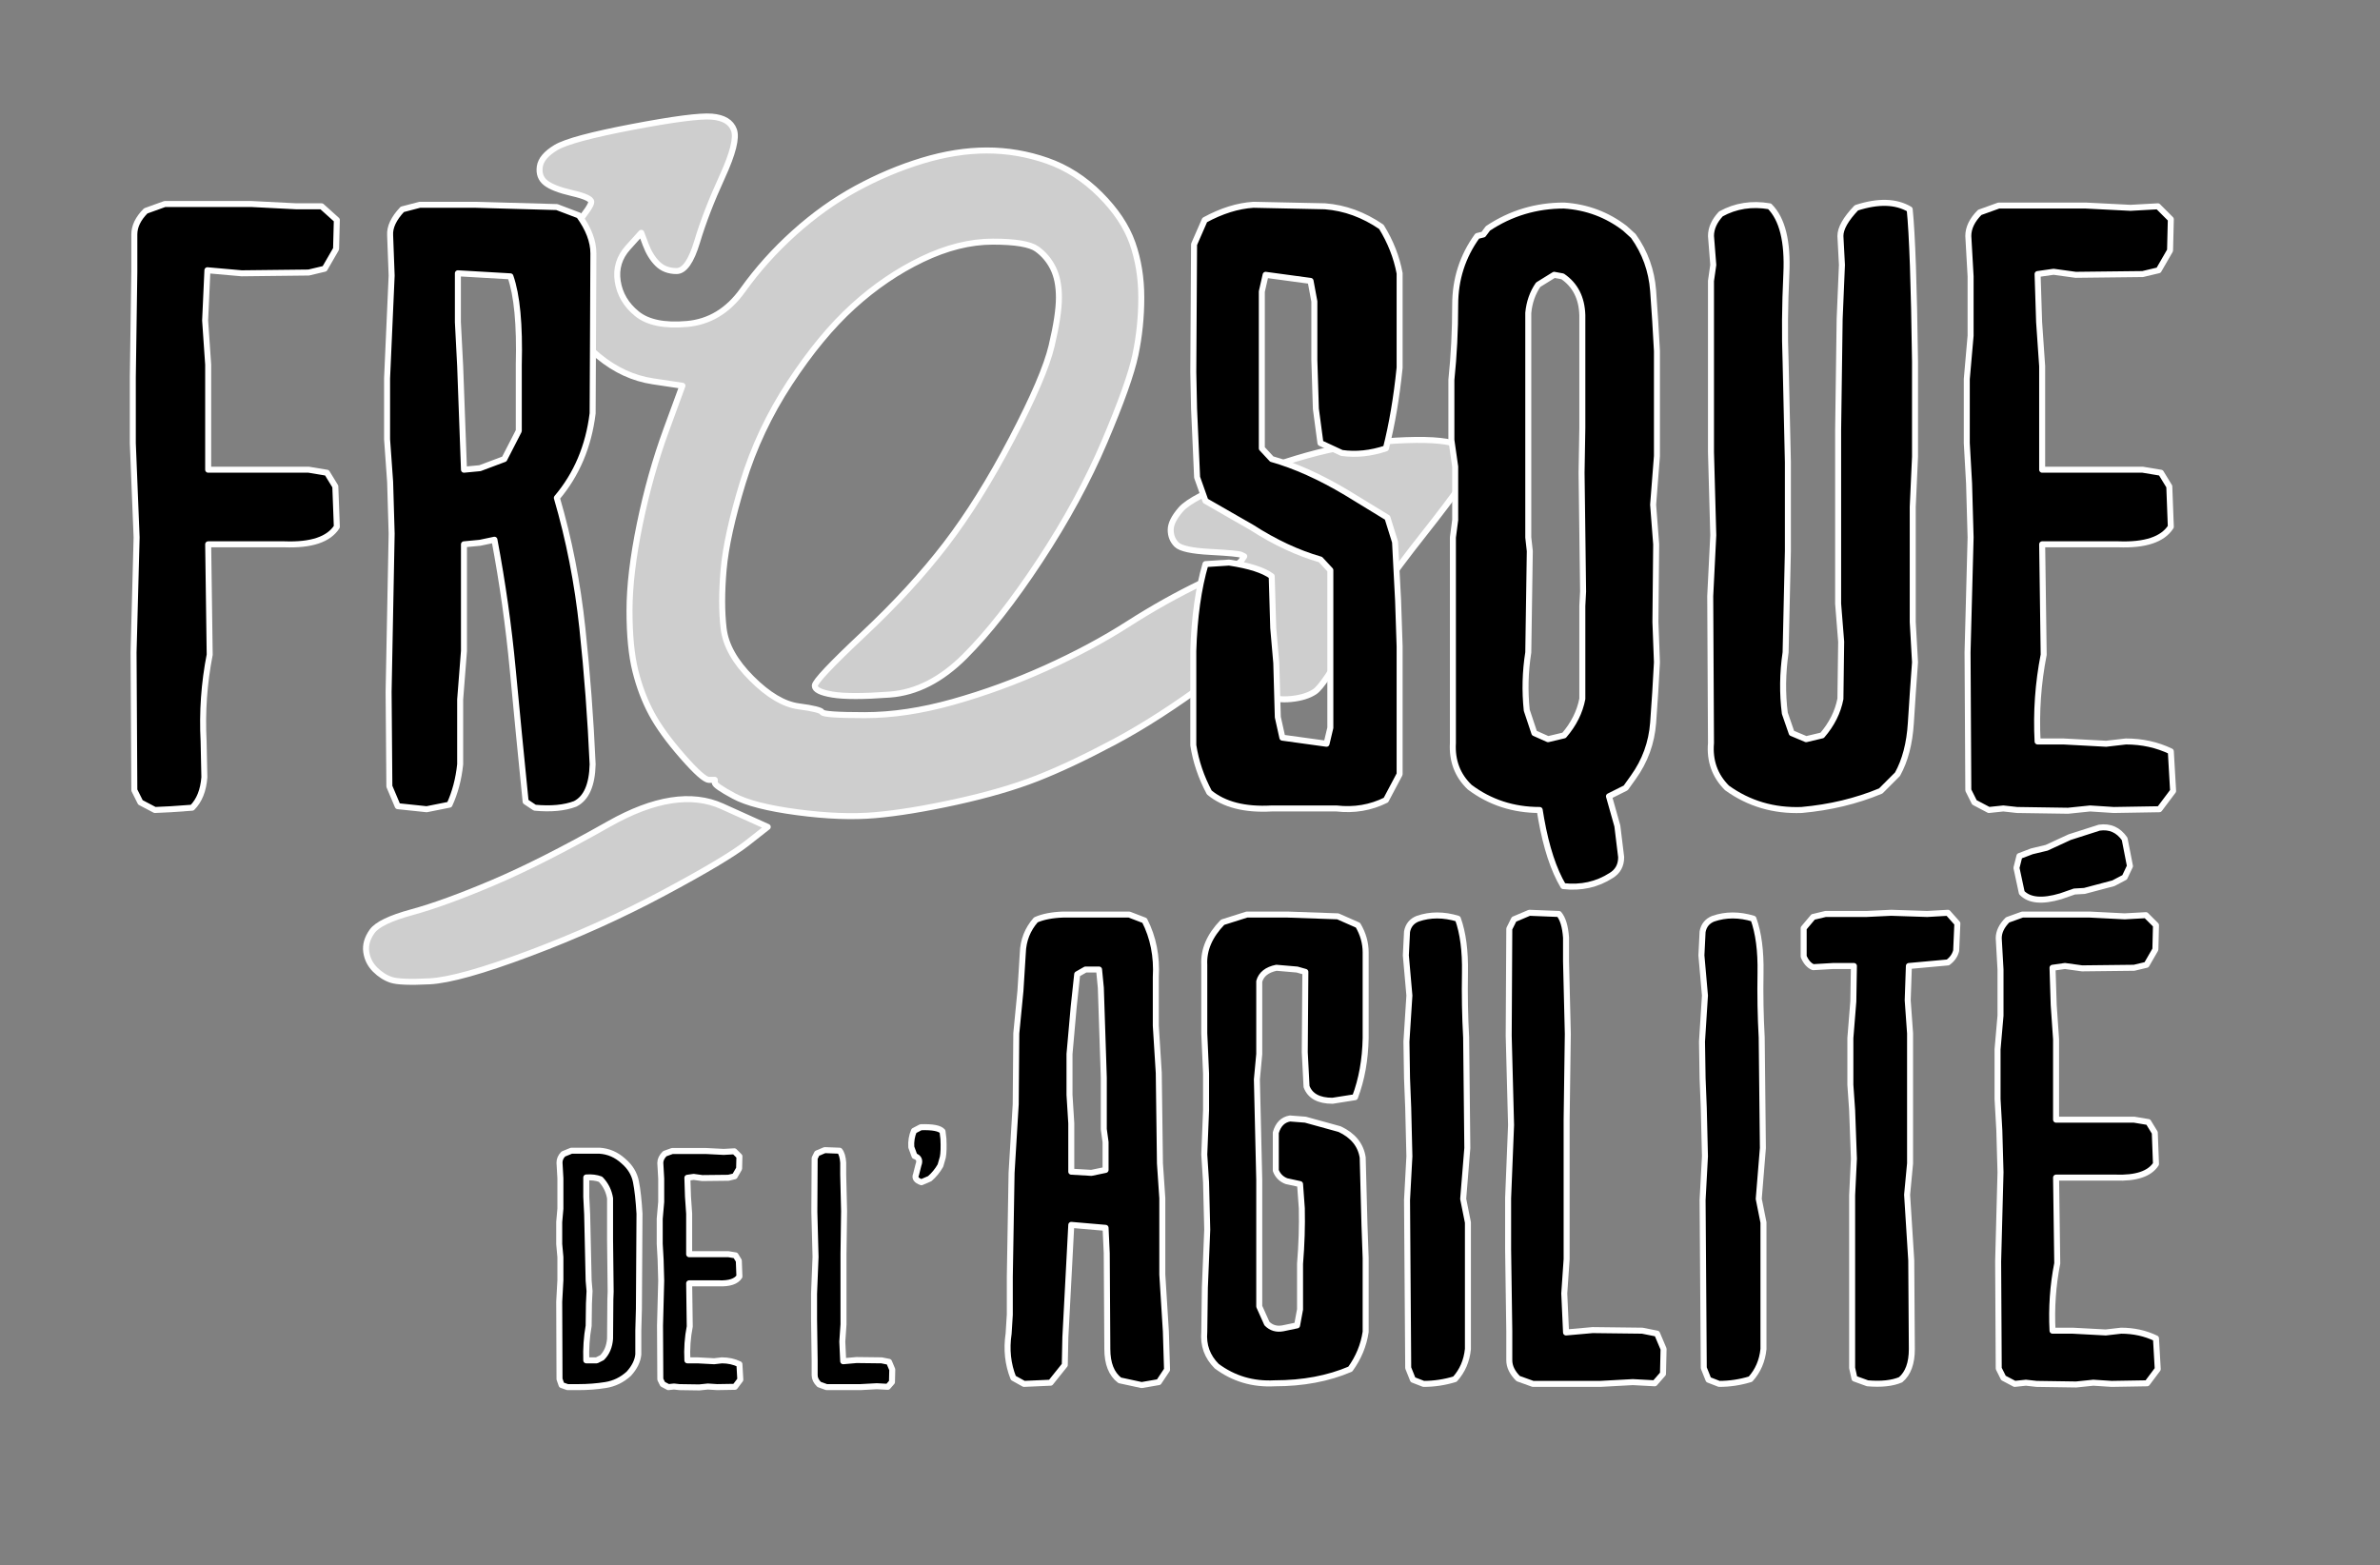 <?xml version="1.0" encoding="UTF-8" standalone="no"?>
<!DOCTYPE svg PUBLIC "-//W3C//DTD SVG 1.1//EN" "http://www.w3.org/Graphics/SVG/1.1/DTD/svg11.dtd">
<!-- Created with Vectornator (http://vectornator.io/) -->
<svg height="100%" stroke-miterlimit="10" style="fill-rule:nonzero;clip-rule:evenodd;stroke-linecap:round;stroke-linejoin:round;" version="1.1" viewBox="0 0 792.746 521.313" width="100%" xml:space="preserve" xmlns="http://www.w3.org/2000/svg" xmlns:vectornator="http://vectornator.io" xmlns:xlink="http://www.w3.org/1999/xlink">
<rect x="0" y="0" width="792.746" height="521.313" fill="#808080" stroke="none"/>
<defs/>
<g id="Calque-1" vectornator:layerName="Calque 1" visibility="hidden">
<path d="M0 0L792.746 0L792.746 521.313L0 521.313L0 0Z" fill="#000000" fill-rule="nonzero" opacity="1" stroke="#ffffff" stroke-linecap="butt" stroke-linejoin="round" stroke-opacity="0" stroke-width="2"/>
</g>
<g id="Calque-2" vectornator:layerName="Calque 2">
<g opacity="1">
<path d="M210.658 42.282C196.942 44.895 188.451 47.181 185.185 49.14C181.92 51.099 180.124 53.222 179.797 55.508C179.47 57.794 180.124 59.59 181.756 60.897C183.389 62.203 186.328 63.346 190.574 64.325C194.819 65.305 196.942 66.285 196.942 67.264C196.942 68.244 195.309 70.694 192.043 74.612C188.778 78.531 186.818 81.633 186.165 83.919C185.512 86.206 185.185 89.145 185.185 92.737C185.185 96.329 186.165 100.411 188.124 104.983C190.084 109.555 193.839 114.127 199.391 118.699C204.943 123.271 210.984 126.047 217.516 127.027C220.781 127.516 224.047 128.006 227.313 128.496C225.516 133.395 223.72 138.293 221.924 143.192C218.332 152.989 215.393 163.439 213.107 174.542C210.821 185.645 209.678 195.279 209.678 203.443C209.678 211.608 210.331 218.302 211.637 223.527C212.944 228.752 214.74 233.488 217.026 237.733C219.312 241.978 222.741 246.714 227.313 251.939C231.885 257.164 234.824 259.776 236.13 259.776C236.783 259.776 237.436 259.776 238.089 259.776C238.089 260.103 238.089 260.43 238.089 260.756C238.089 261.409 240.212 262.879 244.457 265.165C248.703 267.451 255.724 269.247 265.521 270.553C275.318 271.859 283.972 272.186 291.483 271.533C298.994 270.88 307.975 269.41 318.425 267.124C328.875 264.838 337.856 262.226 345.367 259.287C352.878 256.347 361.532 252.265 371.329 247.04C381.126 241.815 391.74 234.957 403.169 226.466C414.599 217.976 420.641 213.73 421.294 213.73C421.621 213.73 421.947 213.73 422.274 213.73C421.784 215.037 421.294 216.343 420.804 217.649C419.824 220.262 419.661 223.038 420.314 225.977C420.967 228.916 421.947 230.875 423.253 231.855C424.56 232.835 426.846 233.161 430.111 232.835C433.377 232.508 435.99 231.692 437.949 230.385C439.908 229.079 443.664 223.527 449.216 213.73C454.767 203.933 463.095 192.014 474.198 177.971C485.301 163.929 490.853 155.928 490.853 153.968C490.853 152.009 489.383 150.213 486.444 148.58C483.505 146.947 477.464 146.294 468.32 146.621C459.176 146.947 450.359 148.09 441.868 150.05C433.377 152.009 423.743 155.111 412.967 159.357C402.19 163.602 395.658 167.031 393.372 169.644C391.086 172.256 389.943 174.542 389.943 176.502C389.943 178.461 390.597 180.094 391.903 181.4C393.209 182.706 396.965 183.523 403.169 183.849C409.374 184.176 412.803 184.502 413.456 184.829C413.783 184.992 414.11 185.156 414.436 185.319C414.11 185.809 413.783 186.299 413.456 186.788C412.803 187.768 408.395 190.217 400.23 194.136C392.066 198.055 383.902 202.627 375.738 207.852C367.574 213.077 358.43 217.976 348.306 222.548C338.182 227.12 327.896 230.875 317.445 233.814C306.995 236.753 297.198 238.223 288.054 238.223C278.91 238.223 274.175 237.896 273.849 237.243C273.522 236.59 270.909 235.937 266.011 235.284C261.112 234.631 255.887 231.528 250.336 225.977C244.784 220.425 241.682 214.873 241.028 209.322C240.375 203.77 240.375 197.239 241.028 189.728C241.682 182.217 243.804 172.583 247.397 160.826C250.989 149.07 256.214 137.967 263.072 127.516C269.93 117.066 276.951 108.575 284.135 102.044C291.32 95.513 298.994 90.288 307.158 86.369C315.323 82.45 323.16 80.491 330.671 80.491C338.182 80.491 343.081 81.307 345.367 82.94C347.653 84.573 349.449 86.695 350.755 89.308C352.062 91.92 352.715 95.186 352.715 99.105C352.715 103.024 351.898 108.412 350.265 115.27C348.633 122.128 344.224 132.415 337.039 146.131C329.855 159.847 322.507 171.603 314.996 181.4C307.485 191.197 298.341 201.157 287.564 211.281C276.788 221.405 271.399 227.12 271.399 228.426C271.399 229.732 273.359 230.712 277.277 231.365C281.196 232.018 287.564 232.018 296.382 231.365C305.199 230.712 313.527 226.466 321.364 218.629C329.202 210.791 337.529 200.178 346.347 186.788C355.164 173.399 362.348 160.173 367.9 147.11C373.452 134.048 376.881 124.414 378.187 118.209C379.493 112.004 380.146 105.636 380.146 99.105C380.146 92.574 379.167 86.532 377.207 80.98C375.248 75.429 371.656 70.04 366.431 64.815C361.205 59.59 355.327 55.835 348.796 53.549C342.265 51.263 335.57 50.12 328.712 50.12C321.854 50.12 314.67 51.263 307.158 53.549C299.647 55.835 292.3 58.937 285.115 62.856C277.931 66.775 271.073 71.673 264.541 77.551C258.01 83.43 252.295 89.798 247.397 96.656C242.498 103.514 236.293 107.269 228.782 107.922C221.271 108.575 215.719 107.432 212.127 104.493C208.535 101.554 206.412 97.962 205.759 93.717C205.106 89.471 206.249 85.716 209.188 82.45C210.658 80.817 212.127 79.184 213.597 77.551C214.087 78.858 214.576 80.164 215.066 81.47C216.046 84.083 217.352 86.206 218.985 87.838C220.618 89.471 222.741 90.288 225.353 90.288C227.966 90.288 230.252 87.022 232.211 80.491C234.171 73.959 236.946 66.775 240.539 58.937C244.131 51.099 245.437 45.874 244.457 43.262C243.478 40.649 241.028 39.18 237.11 38.853C233.191 38.527 224.373 39.669 210.658 42.282ZM202.82 274.472C187.798 282.963 174.898 289.494 164.122 294.066C153.345 298.638 144.364 301.904 137.18 303.863C129.995 305.823 125.587 307.945 123.954 310.231C122.321 312.517 121.668 314.803 121.994 317.089C122.321 319.375 123.301 321.334 124.934 322.967C126.566 324.6 128.362 325.743 130.322 326.396C132.281 327.049 136.527 327.213 143.058 326.886C149.589 326.56 160.693 323.457 176.368 317.579C192.043 311.701 206.902 305.006 220.945 297.495C234.987 289.984 244.294 284.432 248.866 280.84C251.152 279.044 253.438 277.248 255.724 275.452C250.662 273.166 245.6 270.88 240.539 268.594C230.415 264.022 217.842 265.981 202.82 274.472Z" fill="#cecece" fill-rule="nonzero" opacity="1" stroke="#ffffff" stroke-linecap="round" stroke-linejoin="round" stroke-width="2"/>
<g fill="#000000" opacity="1" stroke="#ffffff" stroke-linecap="round" stroke-linejoin="round" stroke-width="2">
<path d="M51.59 269.81L46.772 267.275L44.743 263.217L44.489 217.319L45.504 179.029L44.236 147.585L44.236 125.777L44.743 90.529L44.743 78.104C44.743 75.399 46.011 72.778 48.547 70.243L54.886 67.96L83.794 67.96L98.756 68.721L107.124 68.721L112.195 73.286L111.942 82.922L108.138 89.515L102.813 90.783L80.498 91.036L69.087 90.022L68.326 106.758L69.34 121.466L69.34 156.46L102.813 156.46L108.899 157.474L111.688 162.039L112.195 175.479C109.491 179.705 103.658 181.649 94.698 181.311L69.34 181.311L69.847 218.08C67.988 227.547 67.312 237.183 67.819 246.988L68.073 258.906C67.734 263.302 66.382 266.683 64.015 269.05L56.915 269.557L51.59 269.81Z" stroke="#ffffff"/>
<path d="M142.118 269.557L132.482 268.543L129.693 261.949L129.439 230.505L130.453 177.761L129.946 160.517L128.932 146.317L128.932 126.03L130.453 91.797L129.946 78.357C129.777 75.652 131.129 72.778 134.003 69.736L139.836 68.214L158.347 68.214L185.48 68.975L192.834 71.764C196.046 76.159 197.652 80.386 197.652 84.443L197.398 137.695C196.046 148.684 192.073 158.066 185.48 165.842C189.537 179.705 192.369 194.159 193.975 209.205C195.581 224.25 196.722 239.381 197.398 254.596C197.229 261.527 195.285 265.922 191.566 267.782C188.016 269.134 183.536 269.557 178.126 269.05L175.083 267.021C173.562 251.975 172.125 237.268 170.773 222.898C169.42 208.529 167.391 194.159 164.687 179.789L159.869 180.804L154.543 181.311L154.543 216.812L153.275 233.041L153.275 254.596C152.768 259.498 151.585 263.978 149.725 268.035L142.118 269.557ZM167.983 152.91L172.801 143.527L172.801 121.466C173.139 108.111 172.209 98.306 170.012 92.051L152.515 91.036L152.515 107.265L153.275 121.973L154.543 156.46L159.869 155.953L167.983 152.91Z" stroke="#ffffff"/>
<path d="M445.147 269.303L423.592 269.303C414.632 269.81 407.701 268.035 402.799 263.978C400.094 258.906 398.319 253.666 397.473 248.256L397.473 216.812C397.812 205.655 399.164 196.019 401.531 187.904L409.392 187.397C416.154 188.411 420.887 189.933 423.592 191.961L424.099 209.205L425.114 220.869L425.621 238.874L427.142 245.72L441.85 247.749L443.118 242.424L443.118 189.933L439.821 186.382C432.214 184.185 424.607 180.635 416.999 175.732L401.531 166.857L398.741 158.996L397.727 136.174L397.473 124.002L397.727 81.4L401.277 73.286C406.856 70.243 412.266 68.552 417.506 68.214L441.343 68.721C447.936 69.228 454.191 71.511 460.108 75.568C463.151 80.47 465.179 85.626 466.194 91.036L466.194 122.48C465.179 132.454 463.658 141.414 461.629 149.36C456.558 151.05 451.655 151.557 446.922 150.881L439.821 147.585L438.3 136.174L437.793 119.944L437.793 100.419L436.525 93.572L421.564 91.543L420.296 97.122L420.296 149.36L423.592 152.91C431.369 155.108 439.652 158.827 448.443 164.067L462.136 172.436L464.672 180.55L465.687 200.076L466.194 215.291L466.194 257.892L461.629 266.514C456.558 269.05 451.063 269.979 445.147 269.303Z" stroke="#ffffff"/>
<path d="M520.967 244.96C524.179 241.24 526.208 237.183 527.053 232.788L527.053 201.851L527.307 197.033L526.799 157.474L527.053 142.513L527.053 104.983C526.884 99.235 524.686 94.924 520.46 92.051L517.671 91.543L512.345 94.84C510.486 97.545 509.387 100.672 509.049 104.222L509.049 179.029L509.556 183.593L509.049 217.319C508.034 223.743 507.865 230.167 508.542 236.591L511.077 244.199L515.642 246.227L520.967 244.96ZM489.523 262.203C485.466 258.315 483.606 253.412 483.944 247.495L483.944 179.029L484.705 173.196L484.705 155.446L483.437 146.57L483.437 126.538C484.282 118.423 484.705 110.097 484.705 101.56C484.705 93.023 487.156 85.373 492.059 78.611L494.088 78.104L495.609 76.075C503.216 71.003 511.669 68.468 520.967 68.468C528.574 68.975 535.337 71.511 541.253 76.075L544.043 78.611C547.931 84.02 550.129 90.106 550.636 96.869C551.143 103.631 551.566 110.308 551.904 116.901L551.904 151.896L550.636 168.125L551.65 181.311L551.397 207.176L551.904 220.616C551.566 227.378 551.143 234.098 550.636 240.775C550.129 247.453 547.931 253.497 544.043 258.906L541.507 262.457C539.478 263.471 537.619 264.401 535.928 265.246L538.718 275.136L539.986 285.532C539.986 288.237 538.887 290.266 536.689 291.618C531.956 294.661 526.63 295.845 520.713 295.168C517.501 289.759 515.05 282.32 513.36 272.853C513.191 272.008 513.022 270.994 512.852 269.81C504.062 269.81 496.285 267.275 489.523 262.203Z" stroke="#ffffff"/>
<path d="M600.084 269.81C590.786 270.149 582.503 267.697 575.233 262.457C571.176 258.399 569.401 253.412 569.908 247.495L569.654 198.554L570.669 178.268L569.908 150.628L569.908 93.572L570.669 88.247L569.908 78.611C569.908 76.075 571.007 73.624 573.205 71.257C578.107 68.552 583.517 67.707 589.434 68.721C593.66 72.948 595.52 80.428 595.013 91.163C594.505 101.898 594.421 111.661 594.759 120.452L595.52 153.924L595.52 183.593L594.759 217.319C593.745 224.25 593.66 231.013 594.505 237.606L596.788 244.199L601.606 246.227L606.931 244.96C610.143 241.24 612.171 237.183 613.017 232.788L613.27 213.769L612.256 201.09L612.256 143.274L612.763 106.251L613.524 88.247L613.017 78.611C613.017 76.075 614.792 72.948 618.342 69.228C625.611 66.862 631.528 67.031 636.093 69.736C636.938 78.019 637.529 94.924 637.868 120.452L637.868 152.149L637.107 168.885L637.107 207.176L637.868 220.616C637.36 227.378 636.896 234.14 636.473 240.902C636.05 247.664 634.571 253.328 632.035 257.892L626.456 263.471C618.342 266.852 609.551 268.965 600.084 269.81Z" stroke="#ffffff"/>
<path d="M662.465 269.81L657.647 267.275L655.618 263.217L655.365 217.319L656.379 179.029L655.872 161.024L655.111 147.585L655.111 126.284L656.379 111.83L656.379 92.051L655.618 78.611C655.618 75.906 656.886 73.286 659.422 70.75L665.761 68.468L694.67 68.468L709.631 69.228L718.76 68.721L723.071 73.032L722.817 83.429L719.013 90.022L713.688 91.29L691.373 91.543L684.019 90.529L678.694 91.29L679.201 107.265L680.216 121.973L680.216 156.46L713.688 156.46L719.774 157.474L722.563 162.039L723.071 175.479C720.366 179.705 714.533 181.649 705.574 181.311L680.216 181.311L680.723 218.08C678.863 227.547 678.187 237.183 678.694 246.988L687.316 246.988L701.516 247.749L708.109 246.988C713.519 246.988 718.506 248.087 723.071 250.285L723.831 263.471L719.267 269.557L704.052 269.81L696.191 269.303L688.837 270.064L671.847 269.81L667.283 269.303L662.465 269.81Z" stroke="#ffffff"/>
</g>
<g fill="#000000" opacity="1" stroke="#ffffff" stroke-linecap="round" stroke-linejoin="round" stroke-width="2">
<path d="M341.078 460.979L337.533 459.01C335.696 454.416 335.171 449.494 335.958 444.243L336.352 437.943L336.352 425.342L336.943 390.689L338.321 367.85L338.518 344.223L339.896 330.046L340.684 317.445C340.815 313.245 342.259 309.57 345.015 306.419C347.378 305.369 350.397 304.779 354.072 304.647L376.124 304.647L381.243 306.616C384.131 312.261 385.378 318.561 384.984 325.518L384.984 341.663L385.969 357.414L386.363 387.539L387.15 399.155L387.15 412.741L387.15 424.554L388.331 443.456L388.725 456.254L385.969 460.389L380.259 461.373L372.974 459.798C370.217 457.698 368.839 454.219 368.839 449.363L368.642 417.466L368.249 409L356.829 408.015L354.86 445.425L354.663 454.679L349.938 460.585L341.078 460.979ZM368.249 389.705L368.249 380.451L367.658 376.119L367.658 358.989L367.461 352.886L366.673 329.062L366.083 322.958L361.554 322.958L358.798 324.533L357.616 335.559L356.238 351.114L356.238 364.699L356.829 374.15L356.829 390.295L363.523 390.689L368.249 389.705Z" stroke="#ffffff"/>
<path d="M424.559 460.782C417.34 461.176 410.908 459.273 405.264 455.072C402.114 451.922 400.736 448.116 401.129 443.653L401.326 428.886L402.114 409.591L401.72 393.839L401.129 384.585L401.72 369.818L401.72 357.611L401.129 344.223L401.129 321.383C400.867 316.395 402.901 311.67 407.233 307.207L415.306 304.647L428.891 304.647L445.627 305.238L452.321 308.191C454.028 311.079 454.881 314.098 454.881 317.248L454.881 345.798C454.75 353.017 453.568 359.58 451.337 365.487L443.855 366.668C439.261 366.668 436.373 365.093 435.192 361.943L434.601 350.523L434.798 323.746L432.041 322.958L425.15 322.368C422 323.024 420.097 324.533 419.44 326.896L419.44 351.114L418.653 359.58L419.44 393.052L419.44 435.186L422 440.896C423.444 442.34 425.216 442.865 427.316 442.471L432.041 441.487L433.026 436.171L433.026 421.01C433.551 414.578 433.748 408.409 433.616 402.502L433.026 394.43L428.497 393.445C426.791 392.789 425.61 391.608 424.953 389.901L424.953 377.3C425.741 374.544 427.316 372.969 429.679 372.575L434.798 372.969L446.218 376.119C450.68 378.219 453.24 381.369 453.896 385.57L454.487 408.015L454.881 419.041L454.881 443.653C454.224 448.116 452.518 452.25 449.762 456.057C442.411 459.207 434.01 460.782 424.559 460.782Z" stroke="#ffffff"/>
<path d="M474.176 460.979L470.632 459.601L469.057 455.663L468.663 399.746L469.451 385.176L469.057 369.031L468.663 359.186L468.466 346.979L469.451 331.622L468.269 318.233L468.663 310.357C469.057 308.257 470.238 306.813 472.207 306.026C476.408 304.582 480.87 304.582 485.596 306.026C487.302 310.751 488.09 316.756 487.959 324.041C487.827 331.326 487.959 338.513 488.352 345.601L488.746 382.42L487.368 399.352L488.943 407.228L488.943 449.363C488.549 453.3 487.105 456.648 484.611 459.404C481.199 460.454 477.72 460.979 474.176 460.979Z" stroke="#ffffff"/>
<path d="M509.42 304.057L519.264 304.45C520.577 306.026 521.364 308.651 521.627 312.326L521.627 320.202L522.218 344.419L521.824 372.969L521.824 419.435L521.036 430.855L521.627 443.85L530.487 443.062L547.026 443.259L551.948 444.243L554.114 449.363L553.917 457.632L551.161 460.782L543.876 460.389L533.047 460.979L510.601 460.979L505.679 459.207C503.71 457.238 502.725 455.204 502.725 453.104L502.725 443.456L502.332 416.088L502.332 399.155L503.316 374.741L502.529 345.01L502.725 309.373L504.301 306.223L509.42 304.057Z" stroke="#ffffff"/>
<path d="M572.622 460.979L569.078 459.601L567.503 455.663L567.109 399.746L567.896 385.176L567.503 369.031L567.109 359.186L566.912 346.979L567.896 331.622L566.715 318.233L567.109 310.357C567.503 308.257 568.684 306.813 570.653 306.026C574.853 304.582 579.316 304.582 584.042 306.026C585.748 310.751 586.536 316.756 586.404 324.041C586.273 331.326 586.404 338.513 586.798 345.601L587.192 382.42L585.814 399.352L587.389 407.228L587.389 449.363C586.995 453.3 585.551 456.648 583.057 459.404C579.644 460.454 576.166 460.979 572.622 460.979Z" stroke="#ffffff"/>
<path d="M622.042 460.782L617.71 459.207L616.922 455.663L616.922 398.171L617.513 385.964L616.922 369.818L616.332 361.352L616.332 345.798L617.316 333.59L617.513 321.777L610.622 321.777L603.928 322.171C602.615 321.646 601.565 320.464 600.777 318.627L600.777 309.176L603.928 305.435L608.062 304.45L621.648 304.45L629.917 304.057L641.928 304.45L648.819 304.057L651.969 307.601L651.575 316.658C651.182 318.233 650.263 319.546 648.819 320.596L635.824 321.777L635.43 333.197L636.218 344.223L636.218 387.539L635.233 397.974L636.612 419.829L636.809 449.363C636.809 454.088 635.562 457.501 633.068 459.601C630.311 460.782 626.636 461.176 622.042 460.782Z" stroke="#ffffff"/>
<path d="M671.068 460.979L667.327 459.01L665.752 455.86L665.555 420.223L666.342 390.492L665.948 376.513L665.358 366.078L665.358 349.539L666.342 338.316L666.342 322.958L665.752 312.523C665.752 310.423 666.736 308.388 668.705 306.419L673.627 304.647L696.073 304.647L707.689 305.238L714.778 304.844L718.125 308.191L717.928 316.264L714.974 321.383L710.84 322.368L693.513 322.565L687.803 321.777L683.669 322.368L684.062 334.772L684.85 346.191L684.85 372.969L710.84 372.969L715.565 373.756L717.731 377.3L718.125 387.736C716.025 391.017 711.496 392.527 704.539 392.264L684.85 392.264L685.244 420.813C683.8 428.164 683.275 435.646 683.669 443.259L690.363 443.259L701.389 443.85L706.508 443.259C710.708 443.259 714.581 444.112 718.125 445.819L718.715 456.057L715.171 460.782L703.358 460.979L697.254 460.585L691.544 461.176L678.353 460.979L674.809 460.585L671.068 460.979ZM676.777 283.58L681.7 282.399L689.379 278.855L699.223 275.704C702.767 275.179 705.589 276.426 707.689 279.445L709.461 288.502L707.689 292.243L703.948 294.212L694.301 296.772L690.954 296.969L686.425 298.544C680.256 300.381 675.924 299.988 673.43 297.362L671.658 289.093L672.643 285.155L676.777 283.58Z" stroke="#ffffff"/>
</g>
<g fill="#000000" opacity="1" stroke="#ffffff" stroke-linecap="round" stroke-linejoin="round" stroke-width="2">
<path d="M189.038 462.054L187.057 461.36L186.364 459.379L186.265 433.626L186.661 426.396L186.661 418.769L186.265 414.41L186.265 407.081L186.661 402.623L186.661 392.52L186.364 387.271C186.364 386.214 186.793 385.256 187.652 384.398L190.326 383.308L199.736 383.308C202.707 383.507 205.349 384.662 207.66 386.775C209.905 388.69 211.292 390.968 211.82 393.61C212.348 396.251 212.745 399.817 213.009 404.307L212.811 436.003L212.613 443.234L212.613 451.158C212.414 453.337 211.358 455.483 209.443 457.597C207.198 459.644 204.622 460.898 201.717 461.36C198.811 461.823 195.807 462.054 192.703 462.054L189.038 462.054ZM200.528 452.248C202.113 450.663 203.005 448.55 203.203 445.909L203.302 432.834L203.401 430.259L203.203 412.925L203.203 399.157C202.806 396.713 201.75 394.6 200.033 392.817C198.646 392.289 197.062 392.091 195.279 392.223L195.279 398.661L195.576 404.505L196.071 426.594L196.368 430.06L196.17 434.221L196.071 441.649C195.411 445.347 195.147 449.177 195.279 453.139L198.745 453.139L200.528 452.248Z" stroke="#ffffff"/>
<path d="M222.617 462.054L220.735 461.063L219.942 459.478L219.843 441.55L220.239 426.594L220.041 419.561L219.744 414.311L219.744 405.991L220.239 400.345L220.239 392.619L219.942 387.37C219.942 386.313 220.438 385.289 221.428 384.299L223.904 383.408L235.196 383.408L241.04 383.705L244.606 383.507L246.29 385.19L246.191 389.252L244.705 391.827L242.625 392.322L233.908 392.421L231.036 392.025L228.956 392.322L229.154 398.562L229.55 404.307L229.55 417.778L242.625 417.778L245.002 418.174L246.092 419.957L246.29 425.207C245.233 426.858 242.955 427.617 239.455 427.485L229.55 427.485L229.748 441.847C229.022 445.545 228.758 449.309 228.956 453.139L232.324 453.139L237.87 453.436L240.446 453.139C242.559 453.139 244.507 453.568 246.29 454.427L246.587 459.578L244.804 461.955L238.861 462.054L235.79 461.856L232.918 462.153L226.282 462.054L224.499 461.856L222.617 462.054Z" stroke="#ffffff"/>
<path d="M274.717 383.11L279.67 383.308C280.33 384.101 280.726 385.422 280.858 387.271L280.858 391.233L281.156 403.416L280.958 417.778L280.958 441.154L280.561 446.899L280.858 453.436L285.316 453.04L293.636 453.139L296.112 453.634L297.202 456.21L297.103 460.37L295.716 461.955L292.051 461.757L286.603 462.054L275.312 462.054L272.835 461.162C271.845 460.172 271.35 459.148 271.35 458.092L271.35 453.238L271.151 439.47L271.151 430.952L271.647 418.67L271.251 403.713L271.35 385.785L272.142 384.2L274.717 383.11Z" stroke="#ffffff"/>
<path d="M303.541 382.12C303.409 380.205 303.706 378.389 304.433 376.672L306.711 375.483C310.607 375.351 313.017 375.814 313.941 376.87L314.239 379.346C314.371 382.054 314.305 384.101 314.04 385.488L313.248 388.261C312.258 389.978 311.069 391.431 309.682 392.619L306.909 393.808C305.192 393.214 304.598 392.355 305.126 391.233L305.918 388.063C306.513 386.544 306.083 385.554 304.631 385.091L303.541 382.12Z" stroke="#ffffff"/>
</g>
</g>
</g>
</svg>
